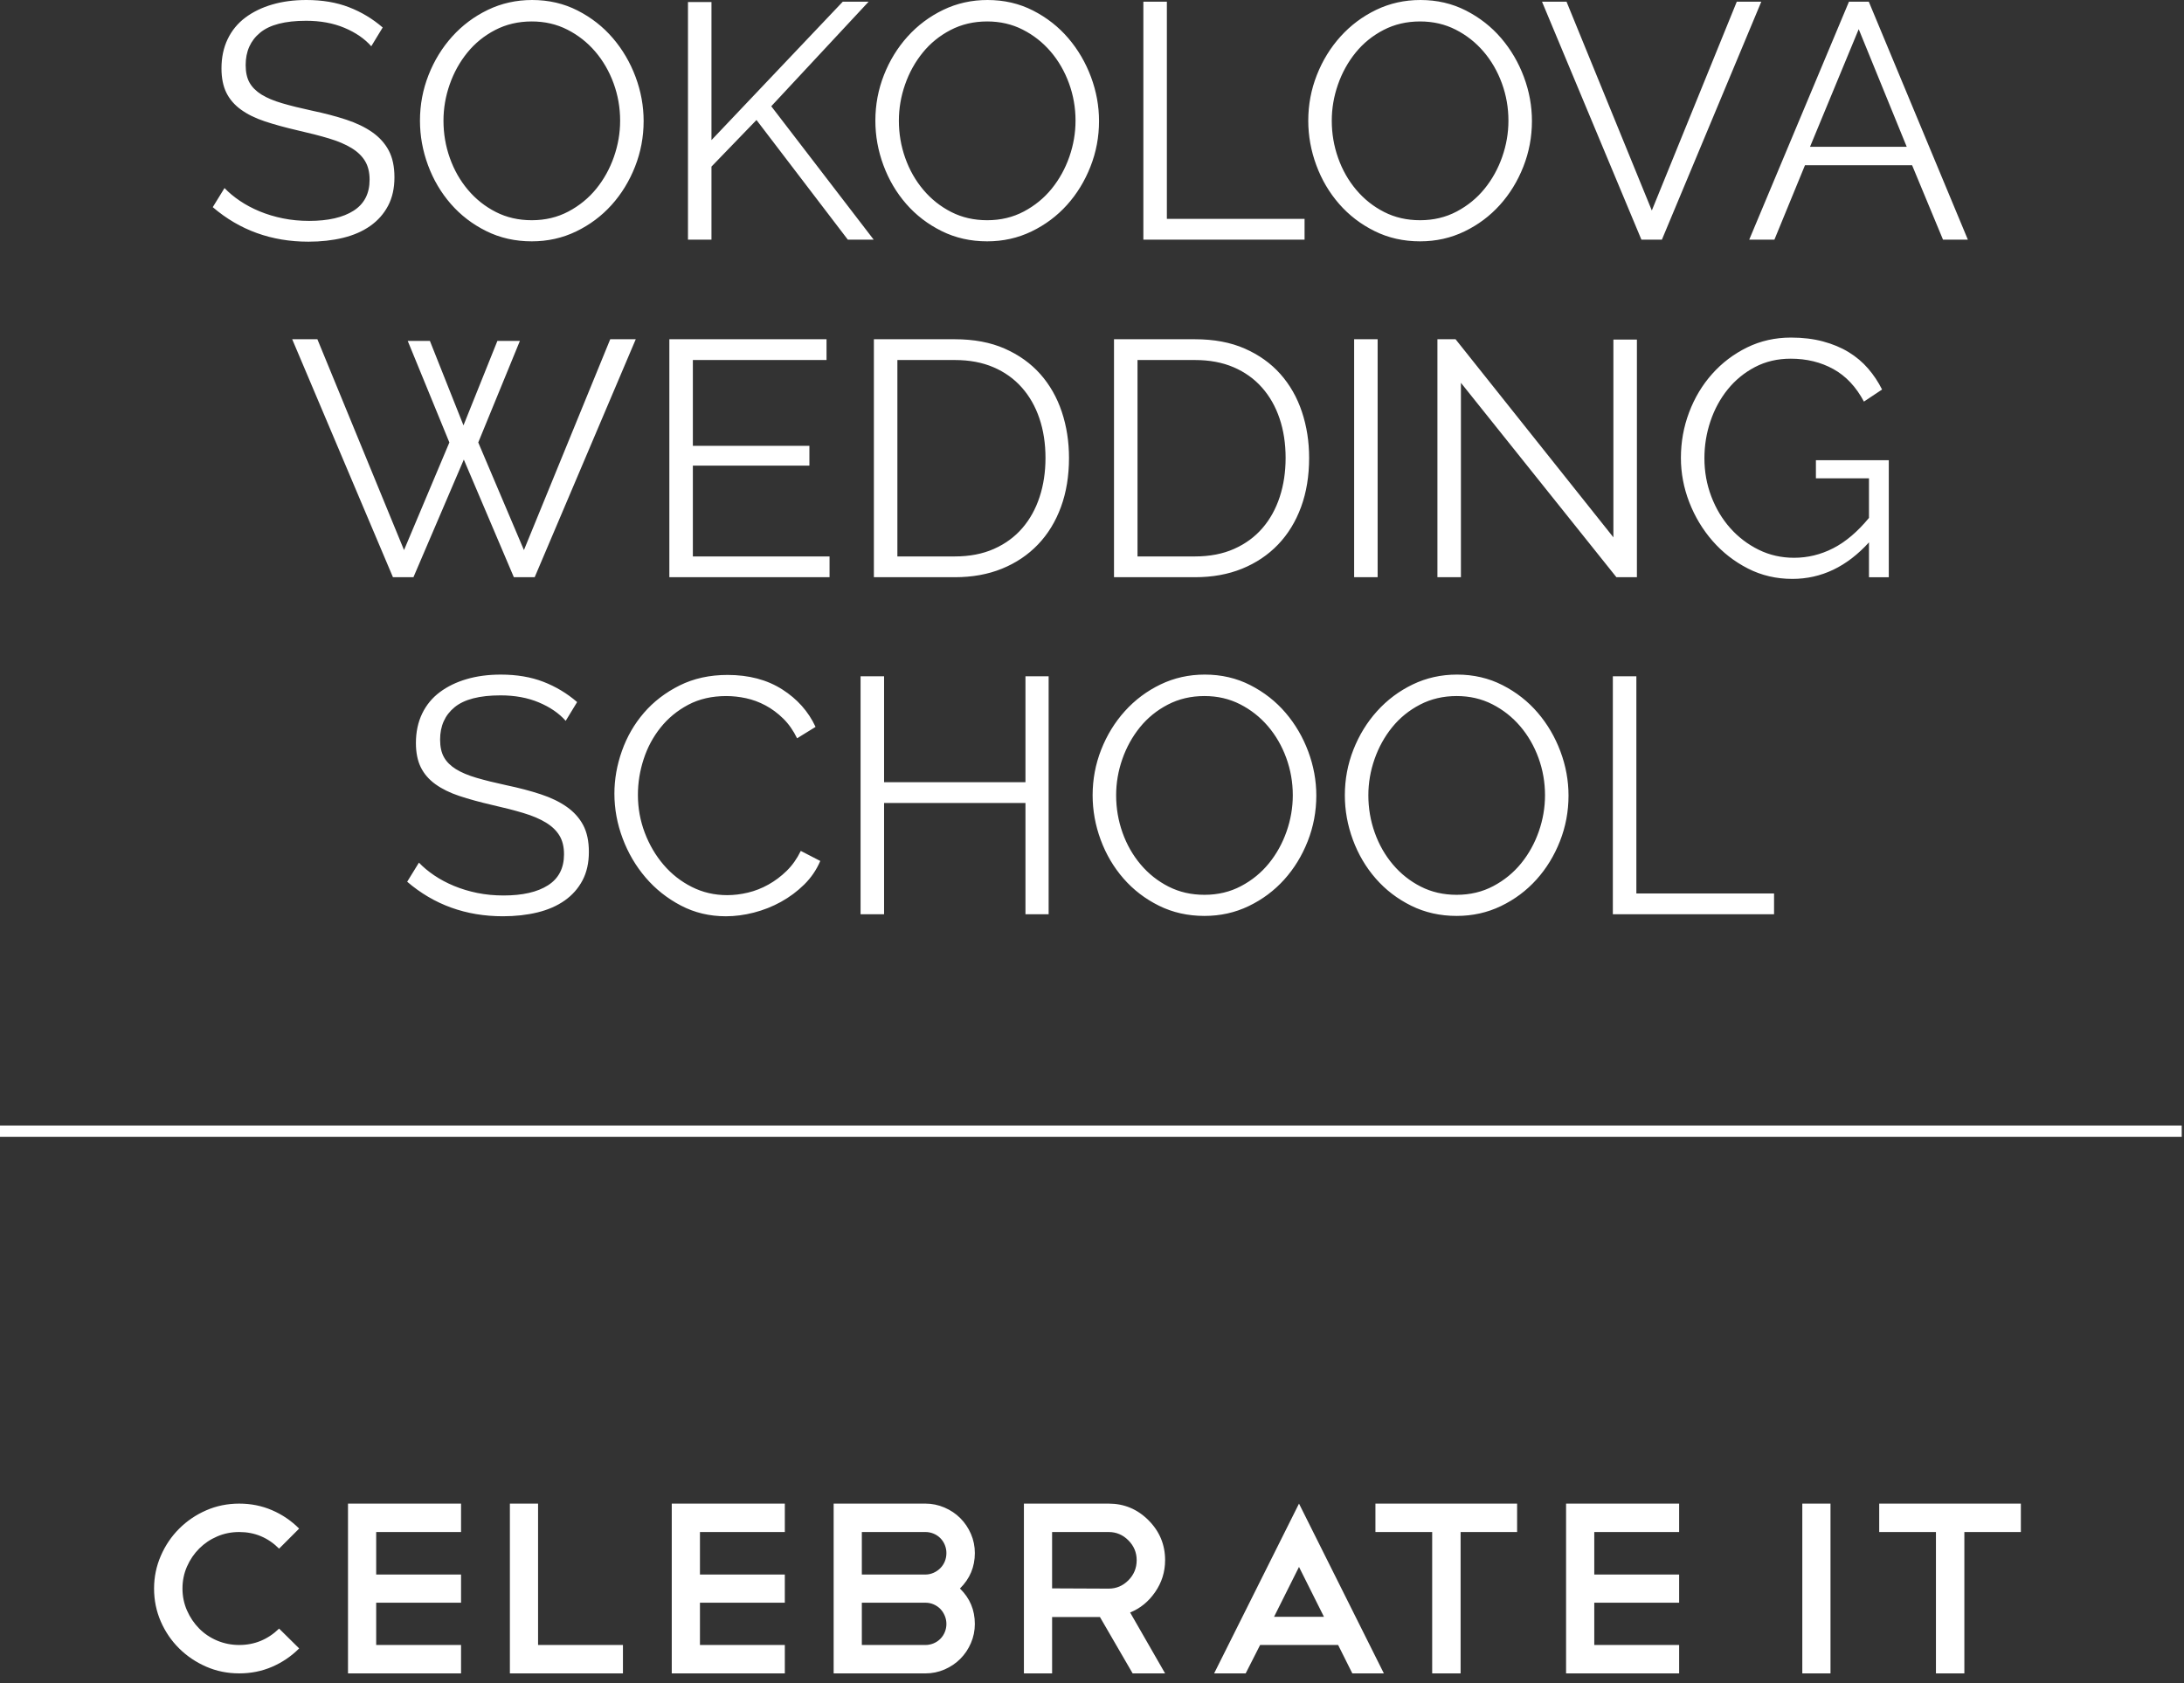 <?xml version="1.0" encoding="UTF-8"?> <svg xmlns="http://www.w3.org/2000/svg" width="192" height="148" viewBox="0 0 192 148" fill="none"><rect x="0" y="0" width="192" height="148" fill="#333333" stroke="none"/> <path d="M21.031 134.717C20.343 134.717 19.698 134.846 19.096 135.104C18.494 135.362 17.967 135.717 17.515 136.169C17.064 136.62 16.706 137.146 16.44 137.749C16.175 138.351 16.042 138.996 16.042 139.684C16.042 140.371 16.175 141.017 16.44 141.619C16.706 142.221 17.06 142.747 17.505 143.199C17.949 143.65 18.476 144.006 19.085 144.264C19.694 144.52 20.343 144.651 21.031 144.651C22.378 144.651 23.546 144.169 24.536 143.21L26.299 144.952C25.611 145.641 24.819 146.18 23.922 146.568C23.026 146.956 22.063 147.148 21.031 147.148C19.999 147.148 19.031 146.952 18.129 146.558C17.225 146.164 16.433 145.63 15.751 144.954C15.069 144.28 14.532 143.492 14.137 142.589C13.742 141.684 13.544 140.717 13.544 139.684C13.544 138.68 13.742 137.723 14.136 136.812C14.531 135.901 15.069 135.105 15.751 134.424C16.432 133.743 17.224 133.205 18.128 132.81C19.031 132.416 19.998 132.219 21.03 132.219C22.062 132.219 23.026 132.413 23.922 132.801C24.818 133.188 25.61 133.727 26.298 134.416L24.536 136.179C23.561 135.205 22.393 134.717 21.031 134.717ZM40.532 144.651V147.149H30.593V132.219H40.532V134.717H33.071V138.455H40.532V140.934H33.071V144.651H40.532ZM44.825 147.149V132.219H47.303V144.651H54.764V147.149H44.825ZM68.996 144.651V147.149H59.056V132.219H68.996V134.717H61.534V138.455H68.995V140.934H61.534V144.651H68.996ZM85.7 142.803C85.7 143.392 85.585 143.951 85.356 144.482C85.127 145.013 84.816 145.475 84.422 145.87C84.028 146.264 83.567 146.576 83.037 146.805C82.507 147.034 81.949 147.149 81.362 147.149H73.288V132.219H81.363C81.935 132.219 82.49 132.334 83.027 132.563C83.564 132.793 84.03 133.104 84.423 133.499C84.817 133.894 85.128 134.356 85.358 134.887C85.587 135.418 85.701 135.977 85.701 136.565C85.701 137.785 85.264 138.824 84.39 139.685C85.263 140.53 85.7 141.57 85.7 142.803ZM83.062 135.856C82.969 135.627 82.837 135.426 82.665 135.254C82.494 135.082 82.294 134.95 82.066 134.857C81.837 134.764 81.601 134.717 81.359 134.717H75.766V138.455H81.359C81.601 138.455 81.837 138.405 82.066 138.305C82.294 138.205 82.494 138.069 82.665 137.896C82.837 137.724 82.969 137.524 83.062 137.295C83.155 137.066 83.201 136.822 83.201 136.564C83.201 136.321 83.155 136.085 83.062 135.856ZM83.062 142.094C82.969 141.865 82.84 141.664 82.677 141.491C82.512 141.32 82.315 141.184 82.087 141.083C81.859 140.983 81.615 140.933 81.359 140.933H75.766V144.651H81.359C81.601 144.651 81.837 144.604 82.066 144.511C82.295 144.417 82.494 144.285 82.665 144.113C82.837 143.941 82.969 143.741 83.062 143.512C83.155 143.283 83.201 143.045 83.201 142.802C83.201 142.559 83.155 142.323 83.062 142.094ZM99.352 141.793L102.427 147.149H99.573L96.698 142.192H92.493V147.149H90.014V132.219H97.466C98.826 132.219 99.993 132.706 100.967 133.682C101.939 134.657 102.427 135.826 102.427 137.188C102.427 138.221 102.133 139.161 101.545 140.007C100.971 140.839 100.24 141.434 99.352 141.793ZM99.199 135.45C98.714 134.962 98.134 134.717 97.463 134.717H92.492V139.673L97.463 139.695C98.134 139.695 98.714 139.451 99.199 138.962C99.685 138.474 99.927 137.885 99.927 137.195C99.927 136.52 99.685 135.938 99.199 135.45ZM118.886 147.149L117.638 144.651H110.779L109.51 147.149H106.736L114.198 132.219L121.659 147.149H118.886ZM114.198 137.786L112.005 142.172H116.392L114.198 137.786ZM128.405 134.717V147.149H125.906V134.717H120.917V132.219H133.372V134.717H128.405ZM147.617 144.651V147.149H137.677V132.219H147.617V134.717H140.156V138.455H147.617V140.934H140.156V144.651H147.617ZM158.444 147.149V132.219H160.923V147.149H158.444ZM172.691 134.717V147.149H170.193V134.717H165.205V132.219H177.658V134.717H172.691Z" fill="white"></path> <path d="M22.984 8.312C23.457 8.607 24.062 8.862 24.8 9.078C25.539 9.295 26.41 9.511 27.413 9.727C28.535 9.963 29.544 10.228 30.44 10.523C31.335 10.818 32.098 11.186 32.728 11.628C33.358 12.07 33.84 12.606 34.175 13.235C34.509 13.864 34.676 14.649 34.676 15.593C34.676 16.556 34.489 17.39 34.115 18.098C33.741 18.805 33.22 19.395 32.551 19.866C31.881 20.338 31.084 20.687 30.159 20.913C29.234 21.138 28.22 21.252 27.118 21.252C23.871 21.252 21.066 20.24 18.704 18.216L19.738 16.536C20.111 16.93 20.559 17.302 21.081 17.656C21.602 18.009 22.183 18.319 22.822 18.584C23.462 18.849 24.146 19.056 24.875 19.203C25.603 19.351 26.37 19.424 27.177 19.424C28.85 19.424 30.154 19.125 31.089 18.526C32.024 17.927 32.492 17.018 32.492 15.799C32.492 15.151 32.359 14.606 32.093 14.164C31.827 13.721 31.429 13.338 30.897 13.014C30.366 12.69 29.706 12.41 28.919 12.174C28.132 11.938 27.216 11.702 26.173 11.466C25.071 11.211 24.107 10.946 23.28 10.671C22.453 10.396 21.754 10.052 21.184 9.639C20.613 9.226 20.184 8.73 19.899 8.151C19.614 7.57 19.471 6.858 19.471 6.013C19.471 5.05 19.653 4.19 20.017 3.434C20.381 2.678 20.898 2.048 21.568 1.547C22.236 1.047 23.024 0.663 23.93 0.398C24.835 0.132 25.838 0 26.941 0C28.338 0 29.583 0.211 30.676 0.634C31.768 1.056 32.757 1.651 33.643 2.417L32.639 4.068C32.049 3.4 31.261 2.859 30.277 2.446C29.292 2.034 28.171 1.827 26.912 1.827C25.061 1.827 23.713 2.176 22.867 2.874C22.02 3.571 21.597 4.52 21.597 5.718C21.597 6.347 21.71 6.863 21.937 7.266C22.163 7.668 22.512 8.017 22.984 8.312ZM55.83 14.649C55.328 15.927 54.639 17.051 53.764 18.024C52.888 18.997 51.849 19.773 50.649 20.352C49.448 20.932 48.149 21.222 46.752 21.222C45.295 21.222 43.961 20.922 42.751 20.322C41.54 19.723 40.502 18.927 39.636 17.935C38.77 16.943 38.101 15.808 37.628 14.531C37.156 13.254 36.92 11.947 36.92 10.611C36.92 9.215 37.171 7.879 37.673 6.602C38.175 5.324 38.868 4.195 39.754 3.212C40.64 2.23 41.683 1.449 42.884 0.869C44.084 0.29 45.383 0 46.781 0C48.238 0 49.571 0.309 50.782 0.928C51.992 1.547 53.025 2.358 53.882 3.36C54.738 4.362 55.402 5.497 55.875 6.764C56.347 8.032 56.583 9.324 56.583 10.64C56.583 12.036 56.332 13.372 55.83 14.649ZM53.941 7.324C53.557 6.273 53.02 5.345 52.332 4.539C51.642 3.734 50.826 3.09 49.881 2.609C48.936 2.127 47.893 1.886 46.752 1.886C45.571 1.886 44.498 2.137 43.533 2.638C42.569 3.139 41.751 3.802 41.083 4.628C40.413 5.453 39.897 6.386 39.533 7.428C39.168 8.469 38.987 9.53 38.987 10.611C38.987 11.751 39.173 12.847 39.548 13.898C39.921 14.949 40.453 15.883 41.142 16.698C41.831 17.514 42.648 18.162 43.593 18.643C44.538 19.125 45.59 19.365 46.752 19.365C47.933 19.365 49.005 19.11 49.97 18.599C50.934 18.088 51.751 17.42 52.421 16.595C53.09 15.77 53.606 14.836 53.971 13.795C54.335 12.753 54.517 11.692 54.517 10.611C54.517 9.472 54.325 8.376 53.941 7.324ZM76.808 21.074H74.534L66.504 10.552L62.547 14.649V21.074H60.481V0.177H62.547V12.32L74.092 0.147H76.365L67.803 9.343L76.808 21.074ZM95.865 14.649C95.364 15.927 94.674 17.051 93.799 18.024C92.923 18.997 91.884 19.773 90.684 20.352C89.483 20.932 88.184 21.222 86.787 21.222C85.33 21.222 83.997 20.922 82.787 20.322C81.576 19.723 80.537 18.927 79.671 17.935C78.805 16.943 78.136 15.808 77.664 14.531C77.191 13.254 76.955 11.947 76.955 10.611C76.955 9.215 77.206 7.879 77.707 6.602C78.209 5.324 78.903 4.195 79.789 3.212C80.675 2.23 81.718 1.449 82.919 0.869C84.12 0.29 85.419 0 86.816 0C88.273 0 89.606 0.309 90.817 0.928C92.027 1.547 93.061 2.358 93.917 3.36C94.773 4.362 95.437 5.497 95.91 6.764C96.382 8.032 96.618 9.324 96.618 10.64C96.619 12.036 96.368 13.372 95.865 14.649ZM93.976 7.324C93.592 6.273 93.056 5.345 92.367 4.539C91.678 3.734 90.861 3.09 89.916 2.609C88.972 2.127 87.928 1.886 86.787 1.886C85.606 1.886 84.533 2.137 83.569 2.638C82.604 3.139 81.787 3.802 81.118 4.628C80.449 5.453 79.931 6.386 79.568 7.428C79.204 8.469 79.022 9.53 79.022 10.611C79.022 11.751 79.209 12.847 79.583 13.898C79.956 14.949 80.488 15.883 81.177 16.698C81.866 17.514 82.683 18.162 83.627 18.643C84.572 19.125 85.625 19.365 86.787 19.365C87.968 19.365 89.04 19.11 90.005 18.599C90.969 18.088 91.786 17.42 92.456 16.595C93.124 15.77 93.641 14.836 94.006 13.795C94.37 12.753 94.552 11.692 94.552 10.611C94.552 9.472 94.36 8.376 93.976 7.324ZM100.516 21.074V0.147H102.582V19.247H114.687V21.074H100.516ZM133.923 14.649C133.421 15.927 132.732 17.051 131.856 18.024C130.98 18.997 129.942 19.773 128.741 20.352C127.54 20.932 126.241 21.222 124.844 21.222C123.387 21.222 122.054 20.922 120.844 20.322C119.633 19.723 118.595 18.927 117.729 17.935C116.862 16.943 116.193 15.808 115.721 14.531C115.249 13.254 115.012 11.947 115.012 10.611C115.012 9.215 115.263 7.879 115.765 6.602C116.267 5.324 116.961 4.195 117.847 3.212C118.733 2.23 119.775 1.449 120.976 0.869C122.177 0.29 123.476 0 124.874 0C126.33 0 127.663 0.309 128.874 0.928C130.084 1.547 131.117 2.358 131.974 3.36C132.83 4.362 133.494 5.497 133.967 6.764C134.44 8.032 134.676 9.324 134.676 10.64C134.675 12.036 134.425 13.372 133.923 14.649ZM132.033 7.324C131.65 6.273 131.113 5.345 130.424 4.539C129.735 3.734 128.919 3.09 127.974 2.609C127.029 2.127 125.985 1.886 124.844 1.886C123.663 1.886 122.59 2.137 121.626 2.638C120.661 3.139 119.844 3.802 119.175 4.628C118.506 5.453 117.989 6.386 117.625 7.428C117.261 8.469 117.079 9.53 117.079 10.611C117.079 11.751 117.266 12.847 117.64 13.898C118.013 14.949 118.545 15.883 119.234 16.698C119.922 17.513 120.739 18.162 121.685 18.643C122.63 19.125 123.682 19.365 124.844 19.365C126.025 19.365 127.097 19.11 128.062 18.599C129.026 18.088 129.843 17.42 130.512 16.595C131.181 15.77 131.698 14.836 132.062 13.795C132.427 12.753 132.609 11.692 132.609 10.611C132.609 9.472 132.417 8.376 132.033 7.324ZM146.101 21.074H144.3L135.561 0.147H137.716L145.215 18.51L152.685 0.147H154.84L146.101 21.074ZM170.814 21.074L168.097 14.531H158.679L155.992 21.074H153.778L162.547 0.147H164.289L172.999 21.074H170.814ZM163.403 2.564L159.122 12.91H167.625L163.403 2.564Z" fill="white"></path> <path d="M47.005 50.757H45.174L40.775 40.412L36.346 50.757H34.545L25.688 29.831H27.902L35.519 48.37L39.505 38.908L35.844 29.977H37.793L40.745 37.405L43.727 29.977H45.705L42.044 38.908L46.06 48.37L53.647 29.831H55.891L47.005 50.757ZM72.927 48.93V50.757H58.844V29.831H72.662V31.658H60.911V39.203H71.156V40.943H60.911V48.93H72.927V48.93ZM93.27 44.582C92.797 45.87 92.123 46.97 91.247 47.884C90.372 48.797 89.318 49.505 88.088 50.006C86.858 50.507 85.475 50.757 83.94 50.757H76.825V29.831H83.94C85.613 29.831 87.074 30.105 88.324 30.655C89.574 31.206 90.617 31.953 91.454 32.895C92.29 33.839 92.92 34.944 93.344 36.211C93.766 37.479 93.978 38.83 93.978 40.265C93.978 41.856 93.742 43.295 93.27 44.582ZM91.38 36.801C91.026 35.75 90.509 34.841 89.83 34.075C89.151 33.308 88.319 32.714 87.335 32.292C86.35 31.869 85.219 31.658 83.939 31.658H78.891V48.93H83.939C85.239 48.93 86.385 48.709 87.379 48.267C88.373 47.825 89.205 47.216 89.874 46.44C90.543 45.663 91.05 44.75 91.394 43.698C91.739 42.647 91.911 41.502 91.911 40.265C91.912 39.007 91.734 37.852 91.38 36.801ZM114.38 44.582C113.907 45.87 113.232 46.97 112.357 47.884C111.481 48.797 110.428 49.505 109.198 50.006C107.968 50.507 106.585 50.757 105.049 50.757H97.934V29.831H105.049C106.723 29.831 108.184 30.105 109.434 30.655C110.684 31.206 111.728 31.953 112.564 32.895C113.4 33.838 114.03 34.944 114.453 36.211C114.877 37.479 115.088 38.83 115.088 40.265C115.088 41.856 114.852 43.295 114.38 44.582ZM112.49 36.801C112.136 35.75 111.62 34.841 110.94 34.075C110.261 33.308 109.429 32.714 108.445 32.292C107.461 31.869 106.329 31.658 105.049 31.658H100.001V48.93H105.049C106.349 48.93 107.495 48.709 108.49 48.267C109.483 47.825 110.315 47.216 110.984 46.44C111.653 45.663 112.16 44.75 112.504 43.698C112.848 42.647 113.021 41.502 113.021 40.265C113.022 39.007 112.844 37.852 112.49 36.801ZM119.045 50.757V29.831H121.111V50.757H119.045ZM142.103 50.757L128.433 33.662V50.757H126.367V29.831H127.961L141.837 47.25V29.86H143.904V50.757H142.103V50.757ZM159.641 42.063V40.471H166.047V50.758H164.306V47.692C162.357 49.835 160.113 50.905 157.573 50.905C156.157 50.905 154.853 50.601 153.662 49.991C152.471 49.383 151.438 48.577 150.561 47.575C149.686 46.572 149.001 45.438 148.51 44.17C148.018 42.903 147.772 41.601 147.772 40.265C147.772 38.87 148.012 37.534 148.495 36.257C148.977 34.979 149.651 33.854 150.518 32.882C151.383 31.909 152.407 31.133 153.588 30.553C154.769 29.974 156.058 29.684 157.455 29.684C158.479 29.684 159.414 29.797 160.26 30.023C161.106 30.249 161.86 30.563 162.519 30.966C163.178 31.369 163.749 31.85 164.231 32.41C164.714 32.97 165.122 33.585 165.457 34.252L163.862 35.314C163.173 34.017 162.278 33.064 161.176 32.455C160.073 31.846 158.823 31.541 157.426 31.541C156.264 31.541 155.216 31.787 154.282 32.278C153.346 32.769 152.55 33.423 151.89 34.238C151.231 35.053 150.724 35.987 150.37 37.038C150.015 38.089 149.839 39.175 149.839 40.294C149.839 41.474 150.04 42.593 150.443 43.654C150.847 44.716 151.403 45.644 152.111 46.44C152.82 47.235 153.651 47.869 154.607 48.341C155.561 48.812 156.6 49.048 157.722 49.048C158.922 49.048 160.068 48.769 161.161 48.209C162.254 47.648 163.302 46.76 164.306 45.541V42.063H159.641V42.063Z" fill="white"></path> <path d="M40.077 67.632C40.55 67.926 41.155 68.182 41.893 68.398C42.631 68.614 43.502 68.83 44.506 69.046C45.628 69.282 46.636 69.547 47.532 69.842C48.428 70.137 49.19 70.505 49.821 70.948C50.45 71.39 50.932 71.925 51.267 72.553C51.601 73.183 51.769 73.968 51.769 74.912C51.769 75.874 51.582 76.71 51.208 77.417C50.834 78.125 50.312 78.714 49.643 79.186C48.974 79.657 48.176 80.006 47.252 80.232C46.327 80.457 45.313 80.571 44.211 80.571C40.963 80.571 38.158 79.559 35.796 77.535L36.83 75.855C37.203 76.248 37.651 76.621 38.173 76.975C38.694 77.328 39.276 77.638 39.915 77.903C40.554 78.168 41.239 78.375 41.967 78.523C42.695 78.67 43.463 78.743 44.27 78.743C45.942 78.743 47.247 78.444 48.182 77.844C49.117 77.245 49.584 76.336 49.584 75.118C49.584 74.469 49.452 73.924 49.186 73.482C48.92 73.039 48.522 72.656 47.99 72.332C47.459 72.008 46.799 71.728 46.012 71.492C45.225 71.256 44.31 71.021 43.267 70.785C42.164 70.53 41.2 70.265 40.373 69.989C39.547 69.714 38.847 69.37 38.277 68.957C37.706 68.545 37.278 68.049 36.992 67.469C36.707 66.89 36.564 66.177 36.564 65.332C36.564 64.37 36.747 63.51 37.111 62.753C37.475 61.997 37.992 61.368 38.661 60.867C39.33 60.366 40.117 59.983 41.023 59.718C41.928 59.452 42.932 59.32 44.034 59.32C45.431 59.32 46.677 59.532 47.769 59.953C48.861 60.376 49.85 60.97 50.736 61.736L49.732 63.387C49.142 62.719 48.354 62.179 47.37 61.766C46.386 61.353 45.264 61.147 44.004 61.147C42.154 61.147 40.805 61.496 39.959 62.193C39.113 62.89 38.69 63.839 38.69 65.037C38.69 65.666 38.803 66.183 39.03 66.585C39.255 66.988 39.605 67.337 40.077 67.632ZM68.849 63.181C68.366 62.709 67.849 62.326 67.299 62.032C66.748 61.737 66.177 61.526 65.587 61.398C64.996 61.27 64.415 61.207 63.845 61.207C62.585 61.207 61.472 61.462 60.508 61.972C59.544 62.484 58.732 63.151 58.073 63.977C57.413 64.802 56.916 65.731 56.582 66.762C56.247 67.794 56.08 68.841 56.08 69.901C56.08 71.061 56.282 72.171 56.685 73.232C57.089 74.293 57.64 75.231 58.339 76.047C59.037 76.863 59.864 77.511 60.819 77.992C61.773 78.474 62.811 78.714 63.933 78.714C64.524 78.714 65.129 78.641 65.749 78.493C66.369 78.346 66.969 78.11 67.55 77.786C68.13 77.462 68.667 77.059 69.159 76.578C69.651 76.096 70.064 75.512 70.399 74.824L72.112 75.708C71.777 76.494 71.304 77.187 70.694 77.786C70.084 78.386 69.405 78.891 68.657 79.304C67.909 79.717 67.117 80.031 66.28 80.247C65.443 80.463 64.621 80.572 63.815 80.572C62.378 80.572 61.059 80.258 59.858 79.628C58.658 79 57.624 78.18 56.758 77.167C55.892 76.156 55.218 75.006 54.736 73.719C54.253 72.432 54.013 71.12 54.013 69.784C54.013 68.527 54.234 67.274 54.677 66.026C55.12 64.778 55.764 63.663 56.611 62.68C57.457 61.698 58.5 60.898 59.74 60.278C60.98 59.659 62.387 59.35 63.962 59.35C65.832 59.35 67.431 59.773 68.76 60.617C70.089 61.463 71.068 62.563 71.698 63.919L70.073 64.921C69.739 64.232 69.331 63.653 68.849 63.181ZM90.151 80.394V70.609H77.721V80.394H75.655V59.467H77.721V68.781H90.151V59.467H92.188V80.394H90.151V80.394ZM114.966 73.969C114.464 75.246 113.775 76.371 112.9 77.344C112.023 78.317 110.985 79.093 109.785 79.672C108.583 80.252 107.284 80.541 105.887 80.541C104.431 80.541 103.097 80.242 101.887 79.643C100.676 79.043 99.638 78.248 98.772 77.255C97.906 76.263 97.237 75.128 96.764 73.851C96.292 72.574 96.055 71.267 96.055 69.93C96.055 68.535 96.307 67.199 96.808 65.921C97.31 64.645 98.004 63.514 98.89 62.532C99.776 61.549 100.819 60.768 102.02 60.188C103.22 59.609 104.519 59.319 105.917 59.319C107.373 59.319 108.707 59.629 109.918 60.248C111.128 60.867 112.161 61.677 113.018 62.679C113.874 63.682 114.538 64.816 115.011 66.084C115.483 67.351 115.72 68.644 115.72 69.96C115.719 71.356 115.468 72.692 114.966 73.969ZM113.077 66.644C112.693 65.593 112.156 64.665 111.468 63.859C110.778 63.053 109.962 62.41 109.017 61.928C108.072 61.447 107.029 61.206 105.887 61.206C104.706 61.206 103.633 61.457 102.669 61.958C101.705 62.458 100.888 63.122 100.218 63.947C99.549 64.773 99.032 65.706 98.668 66.747C98.304 67.789 98.122 68.85 98.122 69.931C98.122 71.07 98.309 72.166 98.683 73.217C99.057 74.269 99.588 75.202 100.277 76.017C100.966 76.833 101.783 77.481 102.728 77.962C103.673 78.444 104.725 78.685 105.887 78.685C107.068 78.685 108.141 78.43 109.105 77.918C110.069 77.408 110.887 76.739 111.556 75.914C112.225 75.089 112.742 74.156 113.106 73.114C113.47 72.073 113.652 71.011 113.652 69.931C113.652 68.791 113.46 67.696 113.077 66.644ZM137.139 73.969C136.637 75.246 135.948 76.371 135.072 77.344C134.196 78.317 133.158 79.093 131.958 79.672C130.756 80.252 129.457 80.541 128.06 80.541C126.604 80.541 125.27 80.242 124.06 79.643C122.849 79.043 121.811 78.248 120.945 77.255C120.078 76.263 119.41 75.128 118.937 73.851C118.465 72.574 118.228 71.267 118.228 69.93C118.228 68.535 118.479 67.199 118.981 65.921C119.483 64.645 120.177 63.514 121.063 62.532C121.949 61.549 122.991 60.768 124.192 60.188C125.393 59.609 126.692 59.319 128.09 59.319C129.546 59.319 130.88 59.629 132.09 60.248C133.301 60.867 134.334 61.677 135.19 62.679C136.047 63.682 136.711 64.816 137.183 66.084C137.656 67.351 137.892 68.644 137.892 69.96C137.892 71.356 137.641 72.692 137.139 73.969ZM135.25 66.644C134.866 65.593 134.329 64.665 133.64 63.859C132.951 63.053 132.135 62.41 131.19 61.928C130.245 61.447 129.202 61.206 128.06 61.206C126.879 61.206 125.806 61.457 124.842 61.958C123.877 62.458 123.06 63.122 122.391 63.947C121.722 64.773 121.205 65.706 120.841 66.747C120.477 67.789 120.295 68.85 120.295 69.931C120.295 71.07 120.481 72.166 120.856 73.217C121.23 74.269 121.761 75.202 122.45 76.017C123.139 76.832 123.956 77.481 124.901 77.962C125.846 78.444 126.898 78.685 128.06 78.685C129.241 78.685 130.313 78.43 131.278 77.918C132.242 77.408 133.059 76.739 133.729 75.914C134.398 75.089 134.915 74.156 135.279 73.114C135.643 72.073 135.825 71.011 135.825 69.931C135.825 68.791 135.633 67.696 135.25 66.644ZM141.789 80.394V59.467H143.856V78.566H155.961V80.394H141.789V80.394Z" fill="white"></path> <line y1="99.47" x2="191.8" y2="99.47" stroke="white"></line> </svg> 
